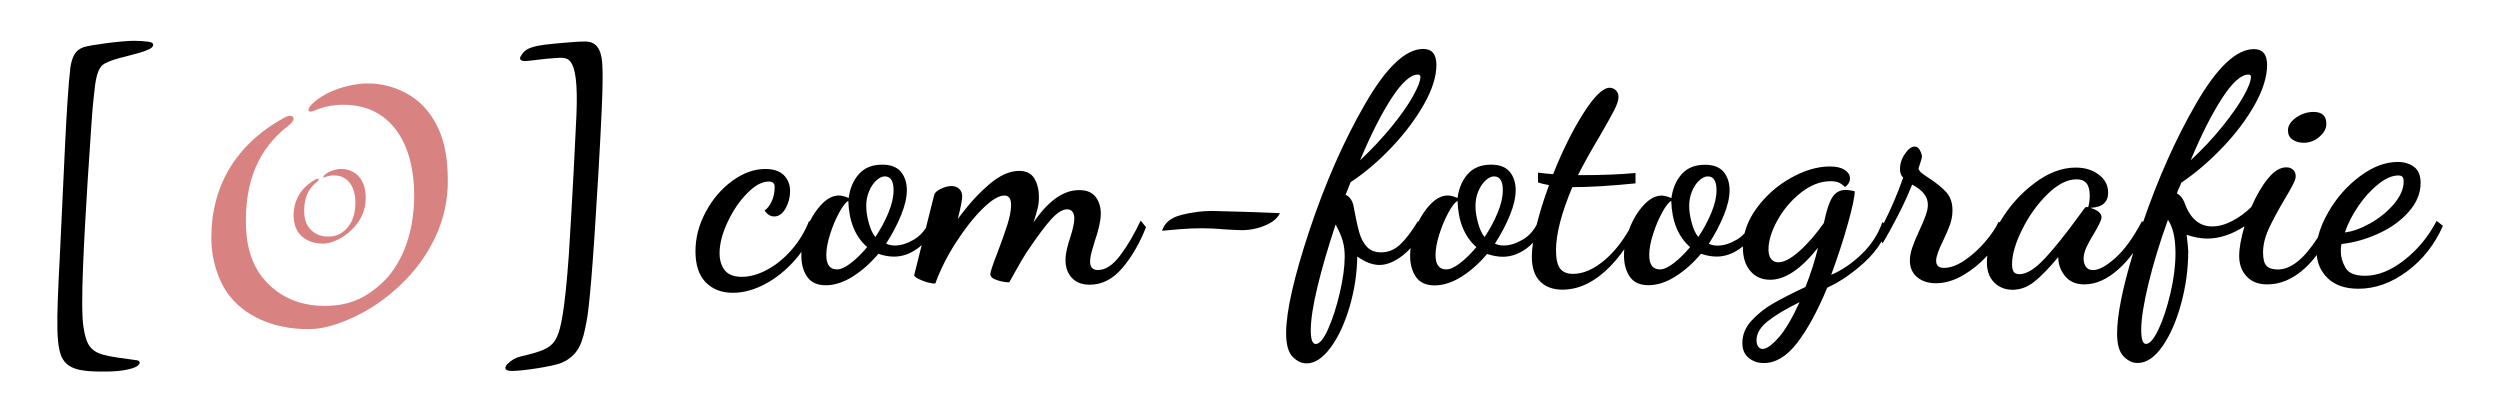 <?xml version="1.0" encoding="UTF-8"?>
<svg id="Ebene_1" xmlns="http://www.w3.org/2000/svg" version="1.1" viewBox="0 0 408.75 67.44">
  <!-- Generator: Adobe Illustrator 29.5.0, SVG Export Plug-In . SVG Version: 2.1.0 Build 137)  -->
  <defs>
    <style>
      .st0 {
        fill: #d88282;
      }
    </style>
  </defs>
  <g>
    <path d="M21.99,6.68c.97,0,1.71.07,2.31.15.52.07.74.22.74.52,0,.52-.97.89-2.16,1.26-2.01.6-4.98,1.12-6.1,2.01-.89.74-1.19,2.53-1.41,4.84-.3,2.38-.45,5.43-1.04,14.13-.52,8.63-1.26,20.53-.67,23.95.45,2.98,1.26,3.87,3.2,4.46,1.34.37,3.35.6,5.43.89.67.07.74.52.15.97-.82.52-2.75.89-5.28.89-2.83,0-5.36-.07-6.62-1.64-1.49-1.86-1.34-6.03-.74-17.63.67-13.61,1.04-24.62,1.71-30.5.3-1.71.74-2.75,2.16-3.27,1.19-.37,6.17-1.04,8.26-1.04h.07Z"/>
    <path d="M95.74,6.79c2.31,0,2.68,2.23,2.75,4.02.15,2.83-.15,8.78-.67,17.78-.89,15.33-1.49,21.87-1.93,24.03-.6,3.12-1.12,5.5-4.24,6.77-1.41.52-6.1,1.26-7.96,1.26-1.12,0-1.34-.45-.74-1.12.67-.67,1.34-1.04,2.23-1.26,3.79-.89,5.13-1.41,5.95-3.35.52-1.19,1.19-3.79,1.86-13.02.6-9.45,1.12-19.79,1.26-23.14.22-5.28-.22-7.59-.89-8.55-.45-.67-1.04-.82-2.23-.74-1.79.07-4.69.52-5.28.52-.67,0-1.12-.3-.59-.97.37-.67,1.04-1.12,1.93-1.34.89-.3,2.38-.45,4.84-.67,1.79-.15,2.6-.22,3.65-.22h.07Z"/>
    <g>
      <path class="st0" d="M50.25,53.81c-4.31,0-9.52-1.41-12.65-5.36-1.64-2.01-3.05-5.58-3.05-9.52,0-8.48,3.94-15.25,11.83-19.64,1.56-.89,2.16.07,1.04,1.04-4.02,3.05-7.22,7.59-7.22,15.77,0,3.5.67,6.92,3.05,9.67,3.12,3.57,7.07,4.24,9.82,4.24,4.24,0,6.84-1.41,9.37-3.72,2.68-2.45,5.28-7.22,5.28-14.36,0-8.41-3.79-14.8-11.53-14.8-3.42,0-4.76,1.12-5.43,1.12-.45,0-.45-.52.22-1.19,2.01-2.08,6.03-3.42,9.23-3.42,4.24,0,7.66,2.16,9.22,3.94,3.27,3.65,3.79,8.18,3.79,12.05,0,11.61-9.3,19.79-16.44,22.69-2.68,1.12-4.54,1.49-6.47,1.49h-.07Z"/>
      <path class="st0" d="M52.78,39.83c-1.31,0-2.9-.43-3.85-1.63-.5-.61-.93-1.7-.93-2.9,0-2.58,1.2-4.64,3.6-5.97.48-.27.66.02.32.32-1.22.93-2.19,2.31-2.19,4.8,0,1.06.2,2.1.93,2.94.95,1.09,2.15,1.29,2.99,1.29,1.29,0,2.08-.43,2.85-1.13.81-.75,1.61-2.19,1.61-4.37,0-2.56-1.15-4.5-3.51-4.5-1.04,0-1.45.34-1.65.34-.14,0-.14-.16.07-.36.61-.63,1.83-1.04,2.81-1.04,1.29,0,2.33.66,2.81,1.2,1,1.11,1.15,2.49,1.15,3.66,0,3.53-2.83,6.02-5,6.9-.81.34-1.38.45-1.97.45h-.02Z"/>
    </g>
  </g>
  <g>
    <path d="M183.13,41.79c-1.18,1.57-2.39,2.36-3.62,2.36-.86,0-1.28-.46-1.28-1.39,0-.48.11-1.1.33-1.85.22-.75.35-1.2.39-1.34.69-1.99,1.03-3.53,1.03-4.63s-.28-2.01-.85-2.75c-.57-.74-1.46-1.11-2.7-1.11-2.57,0-5.06,1.77-7.45,5.29.31-.96.53-1.72.67-2.29.14-.57.21-1.17.21-1.83,0-1.23-.25-2.26-.75-3.08-.5-.82-1.33-1.23-2.49-1.23-1.54,0-3.19.74-4.93,2.24-1.75,1.49-3.44,3.37-5.09,5.63.48-1.92.72-3.15.72-3.7,0-.51-.16-.92-.49-1.23-.33-.31-.75-.46-1.26-.46s-1.09.15-1.72.44c-.63.29-1,.63-1.11,1l-1.35,5.4c-.53.82-1.19,1.46-1.99,1.93-1.1.64-2.13.95-3.08.95-.55,0-1.03-.1-1.44-.31.99-1.54,1.81-3.09,2.44-4.63s.95-2.91.95-4.11-.33-2.24-.98-3.01c-.65-.77-1.66-1.16-3.03-1.16-1.64,0-2.92.51-3.83,1.54-.91,1.03-1.46,2.33-1.67,3.91-.65-.27-1.18-.41-1.59-.41-1,0-1.97.51-2.93,1.54-.71.77-1.33,1.67-1.84,2.72l-.11-.1c-.72,1.82-1.7,3.42-2.93,4.8-1.23,1.39-2.56,2.46-3.98,3.21-1.42.75-2.78,1.13-4.08,1.13s-2.28-.37-2.83-1.11c-.55-.74-.82-1.65-.82-2.75,0-1.51.43-3.19,1.29-5.04.86-1.85,1.92-3.43,3.19-4.73,1.27-1.3,2.45-1.95,3.55-1.95.65,0,.98.29.98.87,0,.92-.17,1.73-.51,2.42-.34.69-.72,1.17-1.13,1.44.41.65.94.98,1.59.98.72,0,1.33-.44,1.83-1.31.49-.87.74-1.83.74-2.85s-.33-1.88-1-2.57c-.67-.69-1.69-1.03-3.06-1.03-1.82,0-3.62.65-5.4,1.95-1.78,1.3-3.23,3-4.34,5.09-1.12,2.09-1.67,4.23-1.67,6.42s.55,3.91,1.67,5.06c1.11,1.15,2.6,1.72,4.44,1.72,1.71,0,3.46-.47,5.24-1.41,1.78-.94,3.4-2.24,4.86-3.88.4-.45.77-.92,1.12-1.4-.01.21-.02.42-.02.63,0,1.37.32,2.52.95,3.44.63.92,1.65,1.39,3.06,1.39s2.91-.48,4.42-1.44c1.51-.96,2.89-2.19,4.16-3.7.92.31,1.78.46,2.57.46,1.3,0,2.56-.43,3.78-1.29.26-.18.51-.39.74-.61l-1.23,4.92c0,.24.42.53,1.26.87.84.34,1.57.51,2.19.51.79-2.19,1.9-4.41,3.34-6.66,1.44-2.24,2.9-4.1,4.37-5.55,1.47-1.46,2.67-2.18,3.6-2.18.72,0,1.08.51,1.08,1.54,0,.89-.21,2.01-.64,3.34-.43,1.34-.98,2.89-1.67,4.68-.72,1.85-1.08,2.95-1.08,3.29,0,.41.36.74,1.08.98.72.24,1.39.36,2.01.36l.98-1.75c.82-1.47,1.44-2.52,1.85-3.14,1.68-2.5,3.01-4.3,4.01-5.4,1-1.1,1.87-1.65,2.62-1.65s1.18.51,1.18,1.54c0,.65-.22,1.68-.67,3.08-.21.58-.38,1.21-.54,1.88-.16.67-.23,1.28-.23,1.82,0,1.17.34,2.13,1.03,2.88.69.75,1.66,1.13,2.93,1.13,2.02,0,3.81-.92,5.37-2.78,1.56-1.85,2.83-4.06,3.83-6.63l-.87-1.08c-1.03,2.19-2.13,4.08-3.31,5.65ZM139.11,43.02c-.89.69-1.64,1.03-2.26,1.03-1.17,0-1.75-.79-1.75-2.36,0-.96.21-2.09.62-3.39.41-1.3.91-2.49,1.49-3.55.58-1.06,1.08-1.7,1.49-1.9.1,3.32,1.13,5.84,3.08,7.55-.89,1.06-1.78,1.94-2.67,2.62ZM143.12,38.76c-.45-.55-.81-1.33-1.08-2.34-.27-1.01-.41-1.91-.41-2.7,0-.89.15-1.7.46-2.44.31-.74.7-1.33,1.18-1.77.48-.44.94-.67,1.39-.67.96,0,1.44.75,1.44,2.26,0,1.1-.28,2.33-.85,3.7-.57,1.37-1.28,2.69-2.13,3.96Z"/>
    <path d="M198.17,34.49c-1.61,0-3.27.21-4.99.64-1.71.43-2.78,1.29-3.19,2.6.65-.07,1.63-.15,2.93-.26,1.3-.1,2.52-.15,3.65-.15s2.53.07,4.11.21c1.23.07,2,.1,2.31.1,1.4,0,2.72-.27,3.93-.8,1.22-.53,2-1.19,2.34-1.98-1.51-.07-3.37-.14-5.58-.21-2.21-.07-4.05-.12-5.52-.15Z"/>
    <path d="M374.84,22.83c.49.34,1.1.51,1.82.51.96,0,1.82-.32,2.57-.98.75-.65,1.13-1.35,1.13-2.11,0-1.3-.7-1.95-2.11-1.95-1,0-1.94.31-2.83.92-.89.62-1.34,1.32-1.34,2.11,0,.65.25,1.15.75,1.49Z"/>
    <path d="M398.35,36.19c-1.34,2.54-3.09,4.65-5.27,6.35-2.18,1.7-4.31,2.55-6.4,2.55-1.65,0-2.72-.44-3.21-1.34-.5-.89-.75-1.78-.75-2.67,0-.44.03-.84.1-1.18,2.09-.24,4.14-.82,6.14-1.75,2.01-.92,3.64-2.12,4.91-3.57,1.27-1.46,1.9-3.01,1.9-4.65,0-1.23-.36-2.12-1.08-2.65-.72-.53-1.61-.8-2.67-.8-2.02,0-4.08.78-6.17,2.34-2.09,1.56-3.8,3.49-5.14,5.81-.84,1.45-1.41,2.84-1.73,4.17-2.23,3.51-4.41,5.26-6.55,5.26-.86,0-1.47-.2-1.85-.59-.38-.39-.57-1.12-.57-2.19,0-1.23.31-2.52.92-3.85.62-1.34,1.49-2.96,2.62-4.88.48-.79.9-1.52,1.26-2.21.36-.68.54-1.18.54-1.49,0-.48-.15-.85-.44-1.11-.29-.26-.66-.38-1.11-.38-.99,0-1.99.61-2.98,1.82-1,1.22-1.9,2.77-2.72,4.65-.93.92-1.96,1.69-3.11,2.29-1.15.6-2.25.9-3.32.9-2.12,0-3.65-1.35-4.57-4.06-.31-.65-.7-1.1-1.18-1.34.1-.31.23-.63.39-.95.15-.32.26-.59.33-.8,2.33-1.57,4.58-3.5,6.76-5.78,2.18-2.28,3.93-4.62,5.27-7.01,1.34-2.4,2-4.56,2-6.48,0-1.71-.72-2.57-2.16-2.57-2.88,0-6.06,3.01-9.53,9.05-3.27,5.67-6.13,12.1-8.59,19.24l-.17-.17c-1.41,2.67-2.85,4.68-4.34,6.01-1.49,1.34-2.72,2-3.67,2-.52,0-.9-.18-1.16-.54-.26-.36-.38-.8-.38-1.31,0-.58.15-1.21.46-1.88.31-.67.74-1.45,1.29-2.34.31-.52.58-1.01.82-1.49.24-.48.36-.84.36-1.08,0-.65-.62-1.17-1.85-1.54,1.95-.07,2.93-.89,2.93-2.47,0-1.2-.5-2.18-1.52-2.95-1.01-.77-2.27-1.16-3.78-1.16-2.26,0-4.52.86-6.78,2.57-2.26,1.71-4.12,3.8-5.58,6.27-.02.04-.04.08-.07.12l-.16-.12c-.48,1.03-1.22,2.13-2.24,3.32-1.01,1.18-2.12,2.18-3.34,3.01-1.22.82-2.34,1.23-3.37,1.23-.86,0-1.28-.39-1.28-1.18,0-.65.38-1.73,1.13-3.24.51-1.06.9-1.97,1.16-2.72.26-.75.38-1.51.38-2.26,0-1.23-.33-2.22-1-2.96-.67-.74-1.6-1.5-2.8-2.29-.65-.41-1.1-.73-1.34-.95-.24-.22-.38-.45-.41-.69.07-.21.18-.54.33-1,.16-.46.23-.76.23-.9,0-.27-.11-.62-.33-1.03s-.5-.62-.85-.62c-.51,0-1.05.39-1.59,1.18-.55.79-.82,1.63-.82,2.52,0,.58.17,1.05.52,1.39-.94,2.67-2.01,5.15-3.18,7.46l-.21-.21c-.69,1.99-1.82,3.74-3.42,5.27-1.59,1.53-3.25,2.65-4.96,3.37,1.06-2.88,1.97-5.65,2.72-8.33.75-2.67,1.13-4.45,1.13-5.34-.55-.14-1.05-.21-1.49-.21-.96,0-1.7.42-2.21,1.26-.51.84-.96,2.22-1.34,4.14-1.34,1.88-2.68,3.43-4.04,4.63-1.35,1.2-2.49,1.8-3.42,1.8-.48,0-.86-.18-1.16-.54-.29-.36-.44-.88-.44-1.57,0-1.4.49-2.99,1.46-4.75.98-1.76,2.25-3.27,3.83-4.52,1.58-1.25,3.2-1.88,4.88-1.88.52,0,.94.07,1.29.21.34.14.68.38,1.03.72.14-.03.31-.19.52-.46.21-.27.31-.58.31-.92,0-.55-.28-1.01-.85-1.39-.57-.38-1.38-.57-2.44-.57-2.02,0-4.15.63-6.37,1.87-2.23,1.25-4.1,2.9-5.6,4.96-.97,1.32-1.62,2.69-1.97,4.1-.39.42-.83.78-1.32,1.06-1.1.64-2.13.95-3.08.95-.55,0-1.03-.1-1.44-.31.99-1.54,1.81-3.09,2.44-4.63s.95-2.91.95-4.11-.33-2.24-.98-3.01c-.65-.77-1.66-1.16-3.03-1.16-1.64,0-2.92.51-3.83,1.54s-1.46,2.33-1.67,3.91c-.65-.27-1.18-.41-1.59-.41-1,0-1.97.51-2.93,1.54-.96,1.03-1.74,2.31-2.34,3.85-.03.09-.06.18-.1.27-1.14,1.95-2.42,3.56-3.86,4.8-1.8,1.56-3.56,2.34-5.27,2.34-.96,0-1.66-.29-2.11-.87-.44-.58-.67-1.58-.67-2.98,0-2.67.89-6.12,2.67-10.33,2.84,0,6.29-.21,10.33-.62v-1.7c-2.33.24-5.47.36-9.41.36.86-1.71,2.04-3.84,3.55-6.37,1.09-1.88,1.88-3.29,2.36-4.22.48-.92.72-1.66.72-2.21,0-.44-.15-.8-.44-1.08-.29-.27-.63-.41-1-.41-1.1,0-2.53,1.39-4.29,4.16-1.77,2.78-3.42,6.1-4.96,9.97-.82-.07-1.65-.15-2.47-.26v1.59c.31.14.91.29,1.8.46-.84,2.28-1.51,4.43-2.02,6.47-.57,1.08-1.33,1.89-2.3,2.45-1.1.64-2.13.95-3.08.95-.55,0-1.03-.1-1.44-.31.99-1.54,1.81-3.09,2.44-4.63s.95-2.91.95-4.11-.33-2.24-.98-3.01c-.65-.77-1.66-1.16-3.03-1.16-1.64,0-2.92.51-3.83,1.54-.91,1.03-1.46,2.33-1.67,3.91-.65-.27-1.18-.41-1.59-.41-1,0-1.97.51-2.93,1.54-.72.77-1.34,1.68-1.86,2.74l-.1-.07c-1.06,1.75-2.05,3.03-2.95,3.86-.91.82-1.93,1.23-3.06,1.23-1,0-1.77-.31-2.34-.92-.57-.62-.98-1.42-1.26-2.42-.27-.99-.58-2.41-.92-4.27-.07-.38-.21-.74-.44-1.08-.22-.34-.51-.58-.85-.72l.82-2.06c2.33-1.54,4.58-3.45,6.73-5.73,2.16-2.28,3.91-4.62,5.27-7.01,1.35-2.4,2.03-4.54,2.03-6.43,0-1.75-.72-2.62-2.16-2.62-2.88,0-6.06,3.01-9.53,9.05-3.48,6.03-6.49,12.88-9.05,20.56-2.55,7.68-3.83,13.29-3.83,16.86,0,1.85.35,3.14,1.06,3.86.7.72,1.46,1.08,2.29,1.08,1.34,0,2.64-.86,3.91-2.57,1.27-1.71,2.3-3.93,3.11-6.66.8-2.72,1.22-5.47,1.26-8.25,1.27.92,2.48,1.39,3.65,1.39s2.47-.53,3.83-1.59c.43-.34.84-.73,1.24-1.17-.05.43-.08.85-.08,1.27,0,1.37.32,2.52.95,3.44.63.92,1.65,1.39,3.06,1.39s2.91-.48,4.42-1.44c1.51-.96,2.89-2.19,4.16-3.7.92.31,1.78.46,2.57.46,1.3,0,2.56-.43,3.78-1.29.41-.29.79-.63,1.15-1.01-.13.86-.19,1.62-.19,2.29,0,1.78.44,3.12,1.34,4.03.89.91,2.12,1.36,3.7,1.36,2.4,0,4.71-1,6.94-3.01,1.16-1.04,2.2-2.25,3.14-3.61-.04.36-.05.71-.05,1.06,0,1.37.32,2.52.95,3.44.63.92,1.65,1.39,3.06,1.39s2.91-.48,4.42-1.44c1.51-.96,2.89-2.19,4.16-3.7.92.31,1.78.46,2.57.46,1.3,0,2.56-.43,3.78-1.29.17-.12.34-.25.5-.39,0,.08,0,.15,0,.23,0,1.58.4,2.84,1.21,3.8.8.96,1.89,1.44,3.26,1.44,2.43,0,5.04-1.75,7.81-5.24-.51,2.13-1.2,4.27-2.05,6.42-2.19,1.03-3.96,1.93-5.29,2.7-1.34.77-2.51,1.7-3.52,2.8-1.01,1.09-1.51,2.31-1.51,3.65,0,1.06.34,1.88,1.03,2.44.69.57,1.51.85,2.47.85,1.95,0,3.78-1.11,5.47-3.31,1.7-2.21,3.33-5.22,4.91-9.02,2.02-.92,4-2.26,5.94-4.01,1.22-1.1,2.2-2.28,2.95-3.54l.16.31c.72-1.2,1.53-2.67,2.44-4.42.91-1.75,1.7-3.48,2.39-5.19,1.71.89,2.57,1.99,2.57,3.29,0,.51-.12,1.11-.36,1.77-.24.67-.58,1.48-1.03,2.44-.51,1.1-.9,2.03-1.16,2.8-.26.77-.39,1.48-.39,2.13,0,1.13.39,2.03,1.18,2.7.79.67,1.82,1,3.08,1,1.47,0,2.97-.44,4.5-1.34,1.43-.84,2.73-1.9,3.91-3.19-.05.37-.08.73-.08,1.08,0,1.44.4,2.55,1.21,3.34.8.79,1.81,1.18,3.01,1.18s2.4-.43,3.49-1.29c1.1-.86,2.42-2.21,3.96-4.06,0,1.17.37,2.2,1.11,3.11.74.91,1.79,1.36,3.16,1.36,1.92,0,3.82-.87,5.71-2.6.82-.75,1.57-1.61,2.28-2.57-1.76,5.8-2.64,10.2-2.64,13.19,0,1.78.35,3.03,1.06,3.75.7.72,1.46,1.08,2.29,1.08,1.44,0,2.79-.91,4.06-2.72,1.27-1.82,2.29-4.15,3.06-6.99.77-2.84,1.16-5.71,1.16-8.58,0-.34-.09-1.23-.26-2.67,1.23.41,2.35.62,3.34.62,2.02,0,4.06-.67,6.12-2.01-.58,1.95-.87,3.58-.87,4.88s.4,2.44,1.21,3.31c.81.87,1.93,1.31,3.37,1.31,2.16,0,4.2-.87,6.11-2.6.71-.64,1.38-1.38,1.99-2.21.14,1.5.73,2.76,1.77,3.77,1.2,1.17,2.88,1.75,5.04,1.75,2.74,0,5.39-.94,7.94-2.83,2.55-1.88,4.52-4.37,5.88-7.45l-1.03-.82ZM385.6,33.67c.99-1.44,2.08-2.63,3.26-3.57,1.18-.94,2.27-1.41,3.26-1.41.31,0,.53.07.67.21s.21.39.21.77c0,1.2-.53,2.42-1.59,3.68s-2.36,2.3-3.88,3.16c-1.53.86-2.9,1.35-4.14,1.49.48-1.44,1.22-2.88,2.21-4.32ZM363.3,16.07c1.68-2.59,3.12-3.88,4.32-3.88.27,0,.41.12.41.36,0,.69-.41,1.76-1.23,3.21-.82,1.46-1.99,3.12-3.49,4.98-1.51,1.87-3.22,3.69-5.14,5.47,1.75-4.18,3.46-7.57,5.14-10.15ZM227.51,16.07c1.68-2.59,3.12-3.88,4.32-3.88.27,0,.41.14.41.41,0,.62-.4,1.65-1.21,3.11-.81,1.46-1.96,3.11-3.47,4.96-1.51,1.85-3.24,3.7-5.19,5.55,1.75-4.18,3.46-7.57,5.14-10.15ZM219.06,47.86c-.53,2.3-1.17,4.27-1.9,5.91-.74,1.65-1.41,2.47-2.03,2.47-.55,0-.82-.74-.82-2.21,0-1.75.37-4.15,1.11-7.2.74-3.05,1.72-6.42,2.95-10.12.55.99.93,1.88,1.16,2.65.22.77.33,1.64.33,2.6,0,1.64-.27,3.61-.8,5.91ZM238.72,43.02c-.89.69-1.64,1.03-2.26,1.03-1.17,0-1.75-.79-1.75-2.36,0-.96.21-2.09.62-3.39.41-1.3.91-2.49,1.49-3.55.58-1.06,1.08-1.7,1.49-1.9.1,3.32,1.13,5.84,3.08,7.55-.89,1.06-1.78,1.94-2.67,2.62ZM242.73,38.76c-.45-.55-.81-1.33-1.08-2.34-.27-1.01-.41-1.91-.41-2.7,0-.89.15-1.7.46-2.44.31-.74.7-1.33,1.18-1.77.48-.44.94-.67,1.39-.67.96,0,1.44.75,1.44,2.26,0,1.1-.28,2.33-.85,3.7-.57,1.37-1.28,2.69-2.13,3.96ZM273.66,43.02c-.89.69-1.64,1.03-2.26,1.03-1.17,0-1.75-.79-1.75-2.36,0-.96.21-2.09.62-3.39.41-1.3.91-2.49,1.49-3.55.58-1.06,1.08-1.7,1.49-1.9.1,3.32,1.13,5.84,3.08,7.55-.89,1.06-1.78,1.94-2.67,2.62ZM277.67,38.76c-.45-.55-.81-1.33-1.08-2.34-.27-1.01-.41-1.91-.41-2.7,0-.89.15-1.7.46-2.44.31-.74.7-1.33,1.18-1.77.48-.44.94-.67,1.39-.67.96,0,1.44.75,1.44,2.26,0,1.1-.28,2.33-.85,3.7-.57,1.37-1.28,2.69-2.13,3.96ZM290.83,55.15c-1.1,1.27-1.99,1.9-2.67,1.9-.27,0-.51-.13-.69-.38-.19-.26-.28-.61-.28-1.05,0-1.1.62-2.13,1.85-3.11,1.23-.98,2.96-2.01,5.19-3.11-1.17,2.57-2.3,4.49-3.39,5.76ZM334.34,42.23c-1.59,1.73-2.99,2.6-4.19,2.6-.41,0-.71-.13-.9-.38-.19-.26-.28-.68-.28-1.26,0-1.57.56-3.48,1.67-5.7,1.11-2.23,2.49-4.15,4.14-5.76,1.65-1.61,3.22-2.41,4.73-2.41s2.16.89,2.16,2.67c0,.72-.09,1.35-.26,1.9l-.21-.05c-.17,0-.31.09-.41.26l-1.03,1.39c-2.02,2.78-3.83,5.03-5.42,6.76ZM354.87,47.93c-.55,2.35-1.2,4.32-1.95,5.91-.75,1.59-1.44,2.39-2.06,2.39-.51,0-.77-.77-.77-2.31,0-1.75.39-4.26,1.18-7.53.79-3.27,1.85-6.76,3.19-10.46.82,1.2,1.23,3.01,1.23,5.45,0,2.02-.27,4.21-.82,6.55Z"/>
  </g>
</svg>